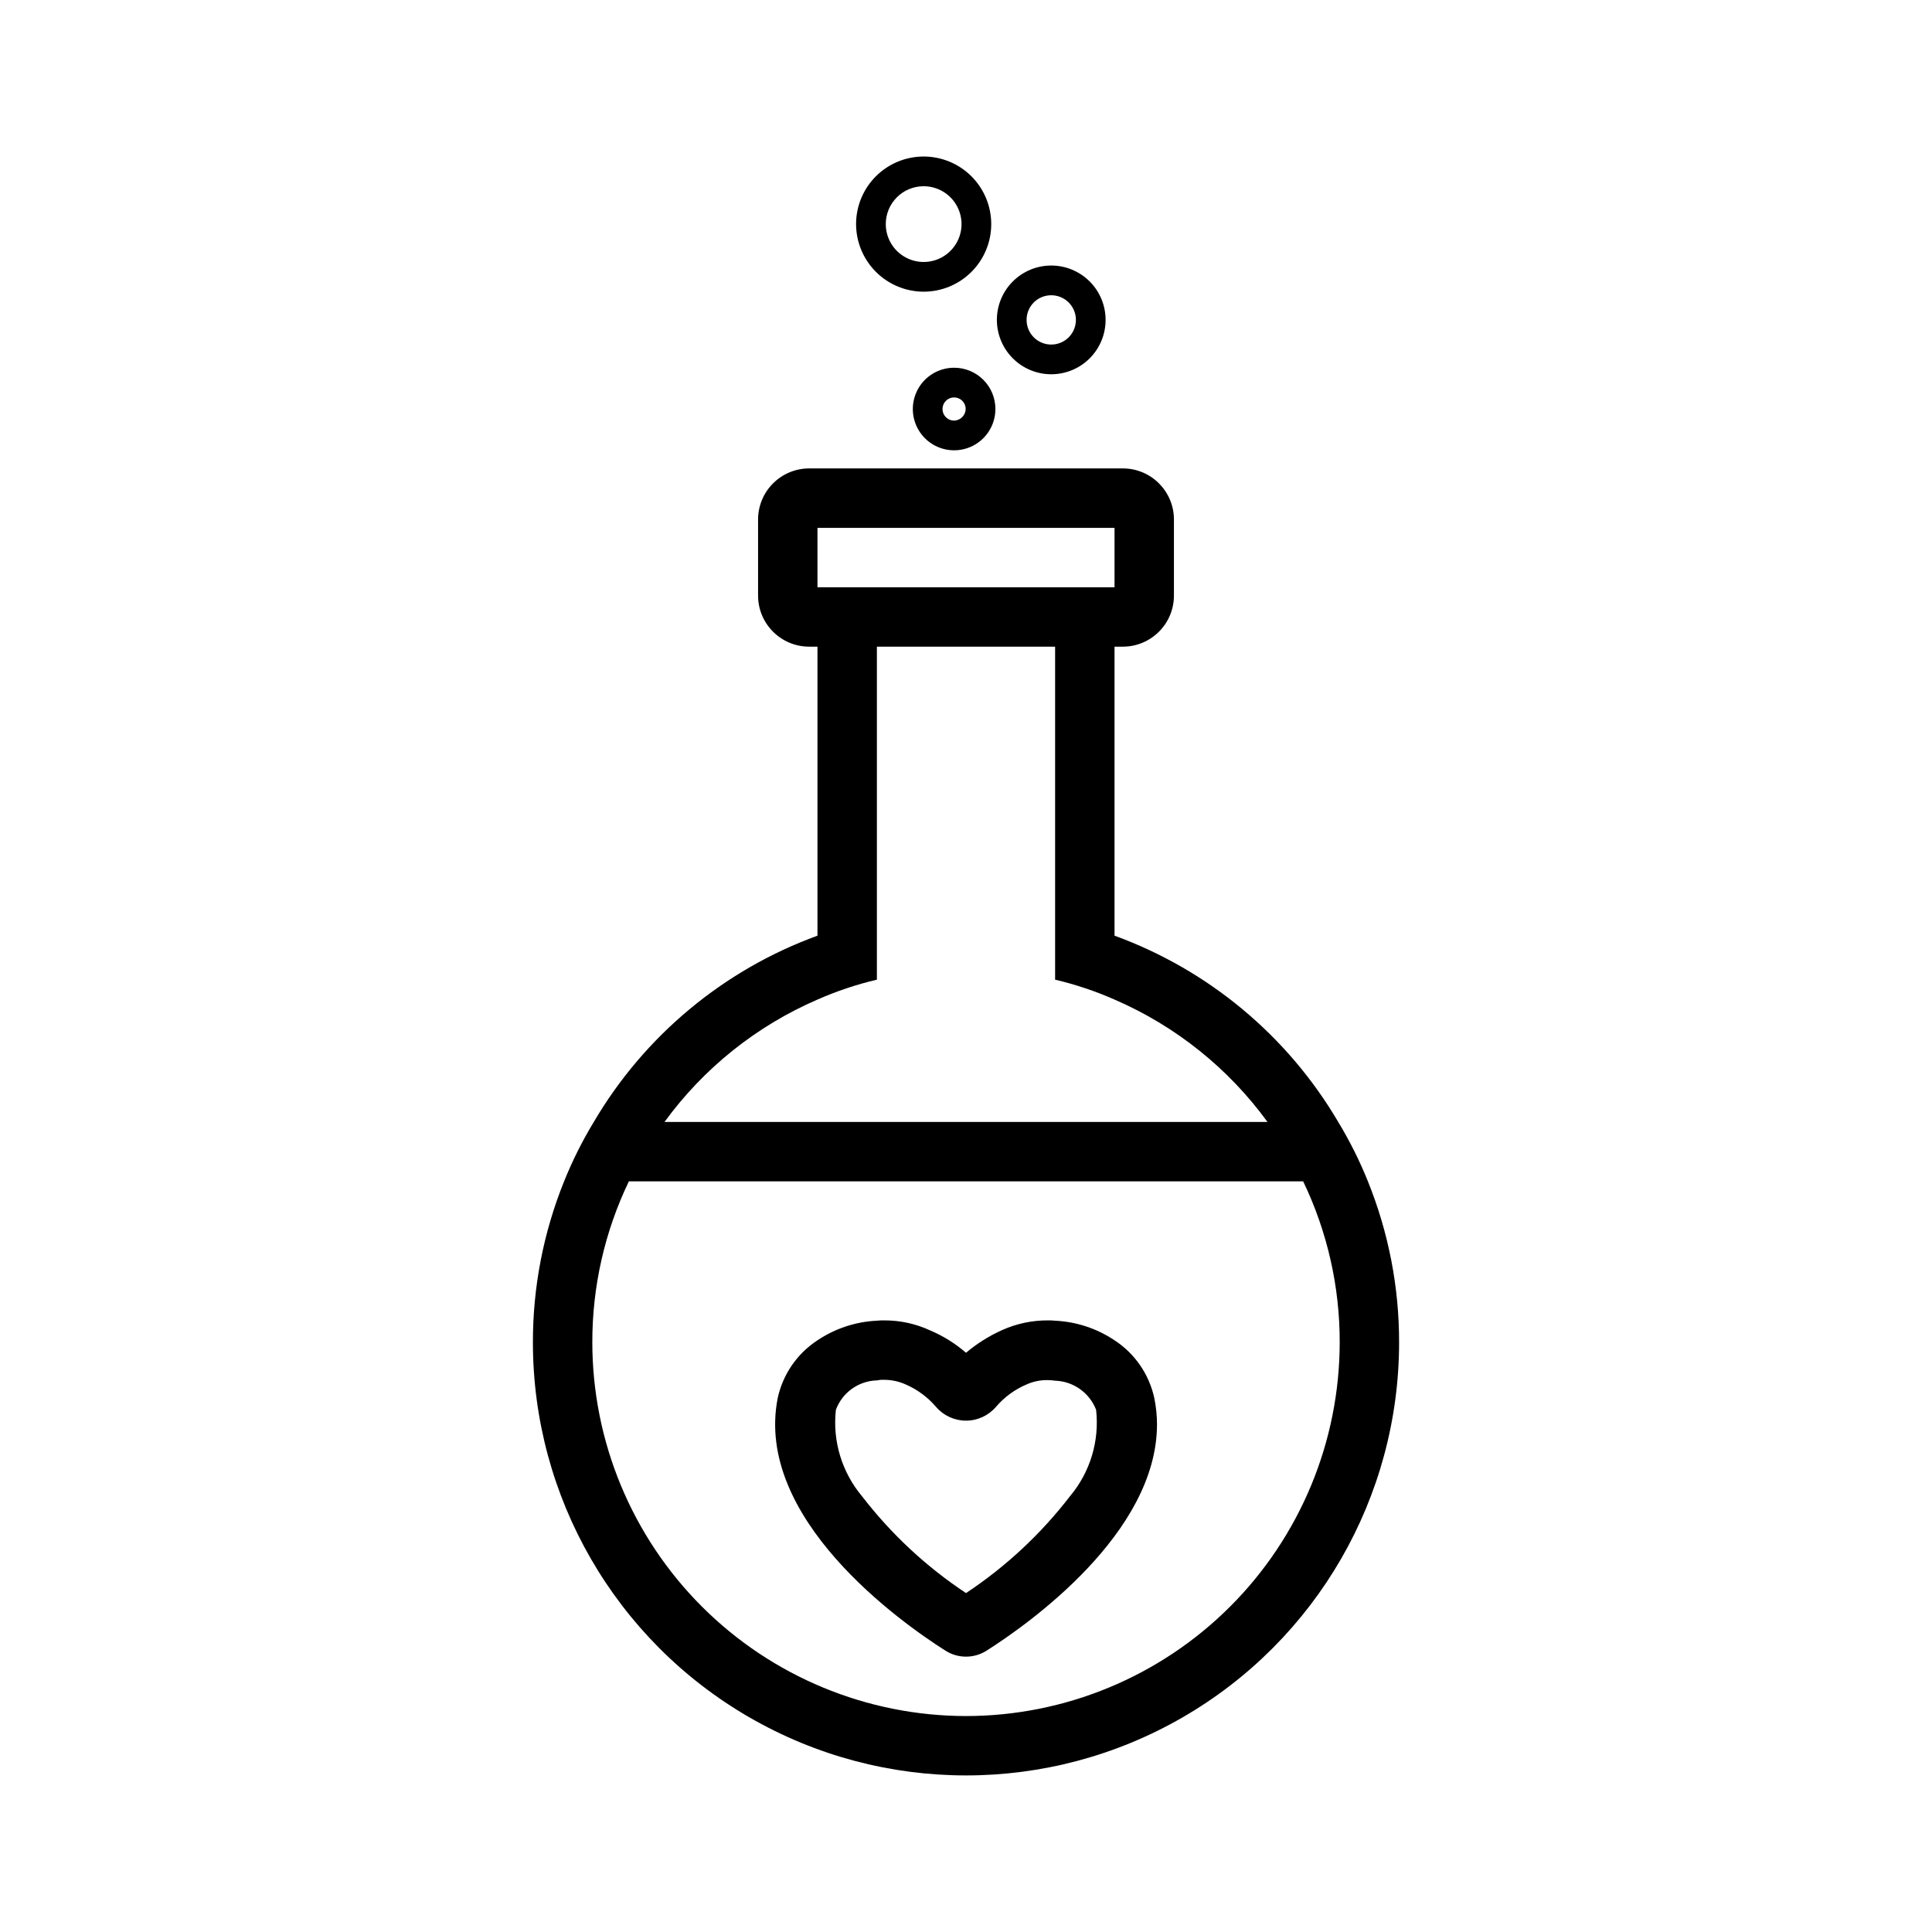 <?xml version="1.0" encoding="UTF-8"?>
<!-- Uploaded to: ICON Repo, www.svgrepo.com, Generator: ICON Repo Mixer Tools -->
<svg fill="#000000" width="800px" height="800px" version="1.1" viewBox="144 144 512 512" xmlns="http://www.w3.org/2000/svg">
 <path d="m388.74 221.3c4.75 0.008 9.309-1.867 12.676-5.219 3.363-3.352 5.262-7.902 5.273-12.652 0.008-4.75-1.867-9.309-5.219-12.676-3.352-3.363-7.902-5.262-12.652-5.273-4.75-0.008-9.309 1.867-12.676 5.219-3.363 3.352-5.262 7.902-5.273 12.652 0 4.746 1.879 9.301 5.227 12.664 3.352 3.367 7.898 5.266 12.645 5.285zm0-27.945c4.066-0.016 7.742 2.422 9.305 6.176s0.707 8.082-2.168 10.957-7.203 3.731-10.957 2.168-6.195-5.238-6.18-9.305c0.02-5.516 4.484-9.98 10-9.996zm33.852 49.828h-0.004c3.82 0 7.484-1.516 10.188-4.219s4.219-6.367 4.219-10.188-1.516-7.484-4.219-10.188c-2.703-2.699-6.367-4.219-10.188-4.219-3.82 0-7.484 1.52-10.184 4.219-2.703 2.703-4.223 6.367-4.223 10.188 0.004 3.82 1.523 7.484 4.223 10.184 2.703 2.703 6.363 4.223 10.184 4.223zm0-20.941-0.004 0.004c2.644 0 5.027 1.59 6.039 4.031 1.012 2.441 0.449 5.254-1.418 7.121-1.867 1.867-4.68 2.426-7.121 1.418-2.441-1.012-4.031-3.394-4.031-6.039-0.004-1.734 0.684-3.398 1.906-4.625 1.227-1.227 2.891-1.914 4.625-1.906zm-25.742 19.211c-4.426 0-8.418 2.664-10.109 6.754-1.695 4.09-0.758 8.797 2.371 11.926 3.129 3.129 7.836 4.062 11.922 2.371 4.09-1.695 6.758-5.684 6.758-10.109 0.004-2.906-1.145-5.691-3.199-7.746-2.055-2.051-4.84-3.203-7.742-3.195zm0 14.012c-1.242 0-2.363-0.75-2.84-1.895-0.473-1.148-0.211-2.469 0.668-3.348 0.879-0.879 2.199-1.141 3.344-0.664 1.148 0.473 1.895 1.594 1.895 2.836-0.039 1.676-1.391 3.027-3.066 3.07zm109.66 201.6c-2.195-5.453-4.828-10.719-7.871-15.742-13.43-22.836-34.387-40.289-59.277-49.359v-76.594h2.203c7.477 0 13.539-6.062 13.539-13.539v-20.152c0-7.481-6.062-13.543-13.539-13.543h-83.129c-3.59 0-7.035 1.43-9.574 3.969s-3.965 5.981-3.965 9.574v20.152c0 7.477 6.062 13.539 13.539 13.539h2.203v76.594c-24.887 9.07-45.844 26.523-59.273 49.359-3.047 5.023-5.68 10.289-7.875 15.742-5.477 13.559-8.285 28.043-8.266 42.668 0 41.004 21.879 78.895 57.391 99.395 35.508 20.504 79.262 20.504 114.77 0 35.512-20.5 57.387-58.391 57.387-99.395 0.02-14.625-2.789-29.109-8.266-42.668zm-145.87-173.18h78.723v15.742h-78.723zm0 125.01c5.078-2.238 10.348-4.004 15.746-5.273v-88.246h47.23v88.246c5.398 1.27 10.672 3.035 15.746 5.273 16.168 6.992 30.168 18.191 40.539 32.434h-159.8c10.371-14.242 24.371-25.441 40.539-32.434zm39.359 189.88 0.004-0.004c-26.258-0.02-51.438-10.461-70.004-29.027-18.566-18.566-29.008-43.742-29.027-70-0.027-14.77 3.281-29.355 9.684-42.668h178.7c6.398 13.312 9.707 27.898 9.68 42.668-0.02 26.258-10.461 51.434-29.027 70-18.566 18.566-43.742 29.008-70 29.027zm39.363-99.582c-4.68-3.133-10.121-4.93-15.746-5.195-0.625-0.066-1.258-0.094-1.887-0.082-4.148-0.023-8.254 0.836-12.047 2.519-3.496 1.555-6.758 3.594-9.68 6.062-2.824-2.449-6.012-4.441-9.449-5.902-3.844-1.789-8.039-2.703-12.277-2.68-0.633-0.012-1.262 0.016-1.891 0.082-5.621 0.266-11.066 2.062-15.746 5.195-5.398 3.523-9.191 9.043-10.547 15.348-6.219 31.805 32.434 59.277 44.477 66.914 3.316 2.098 7.547 2.098 10.863 0 11.18-7.086 45.184-31.172 45.184-59.984h0.004c-0.008-2.328-0.246-4.648-0.711-6.93-1.355-6.305-5.144-11.824-10.547-15.348zm-39.359 66.992v-0.004c-10.535-6.977-19.848-15.648-27.555-25.66-5.348-6.367-7.852-14.648-6.926-22.91 1.688-4.57 5.988-7.656 10.863-7.793 0.621-0.129 1.254-0.184 1.891-0.156 2.066 0 4.109 0.457 5.981 1.336 2.996 1.344 5.656 3.332 7.793 5.828 1.988 2.324 4.894 3.66 7.953 3.66 3.055 0 5.961-1.336 7.949-3.66 2.188-2.559 4.934-4.582 8.031-5.906 1.801-0.82 3.766-1.223 5.746-1.18 0.633 0.012 1.262 0.066 1.887 0.156 4.84 0.164 9.117 3.199 10.863 7.715 0.926 8.262-1.578 16.543-6.926 22.91-7.707 10.012-17.016 18.684-27.551 25.66z"/>
</svg>